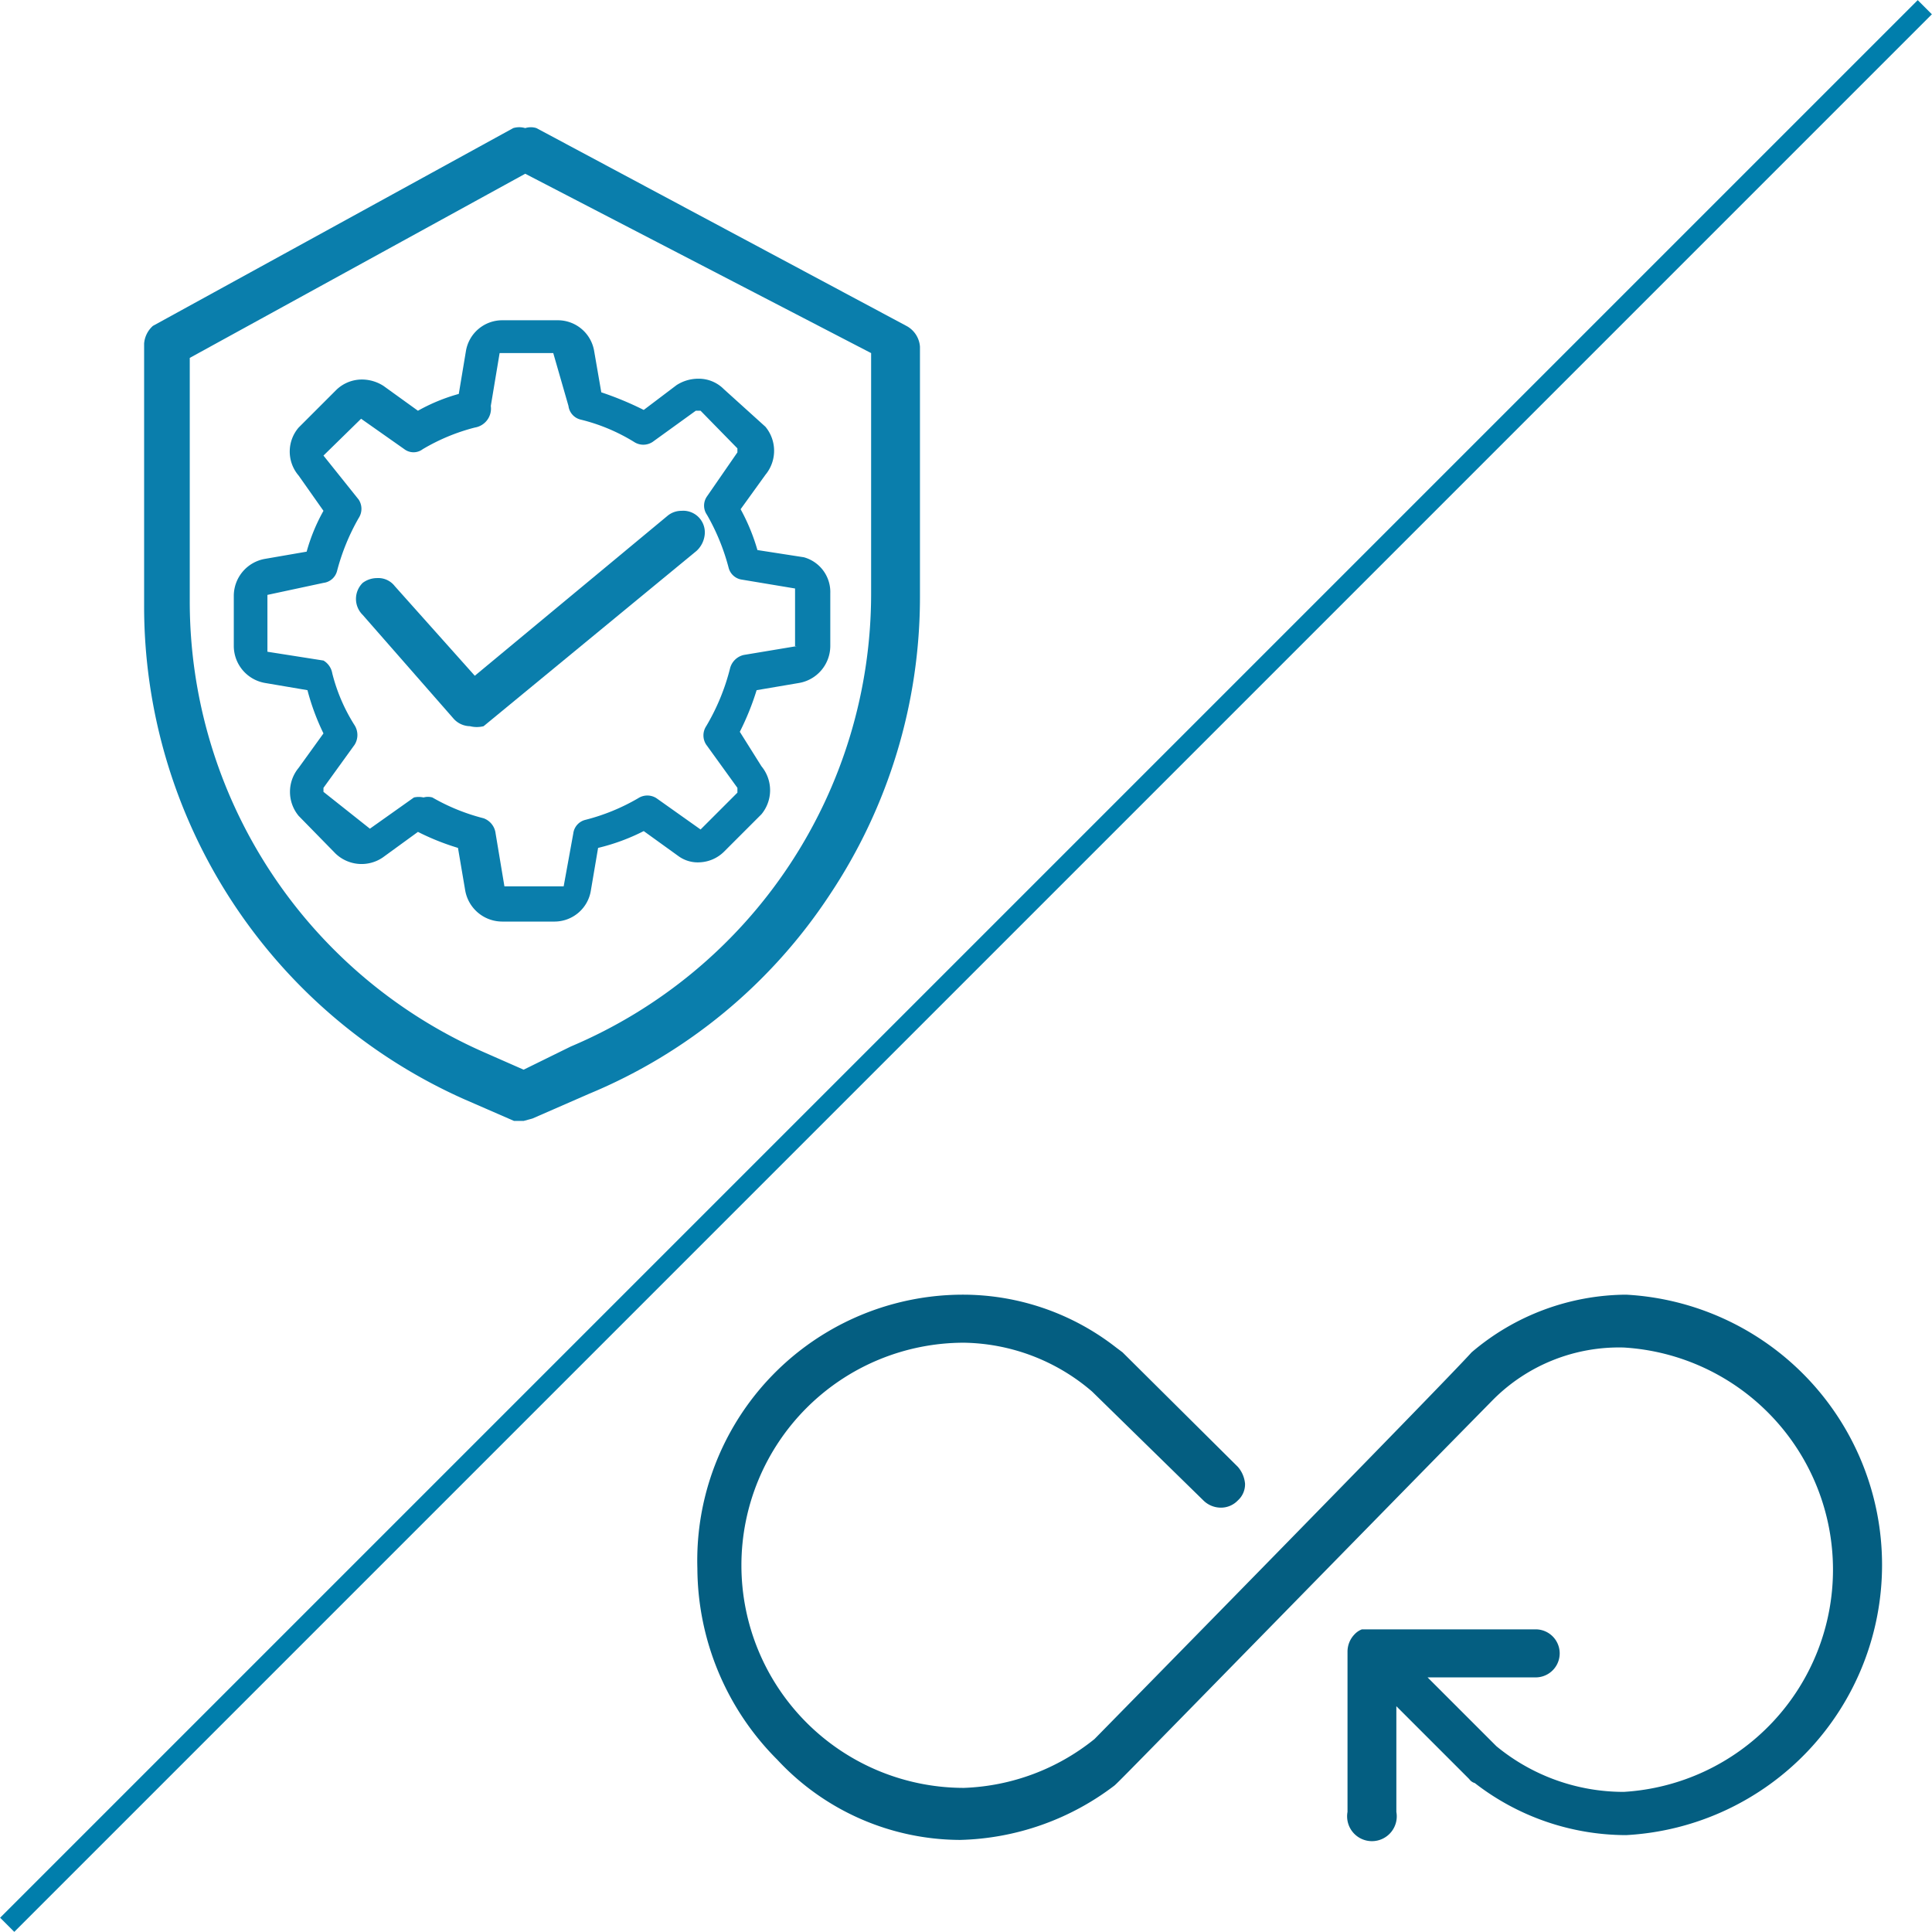 <svg id="Calque_1" data-name="Calque 1" xmlns="http://www.w3.org/2000/svg" viewBox="0 0 24.13 24.13"><defs><style>.cls-1,.cls-3{fill:#0a7eac;}.cls-2{fill:#045e81;}.cls-3{stroke:#007eac;stroke-miterlimit:10;stroke-width:0.25px;}</style></defs><g id="Squash_Autom" data-name="Squash Autom"><path class="cls-1" d="M6.5,13.93l-.12,0-.62-.27a6.74,6.74,0,0,1-4-6.18V4.22A.33.33,0,0,1,1.87,4l4.5-2.47a.26.26,0,0,1,.15,0,.23.23,0,0,1,.14,0L11.28,4a.32.32,0,0,1,.17.26V7.38a6.7,6.7,0,0,1-1.13,3.73,6.64,6.64,0,0,1-3,2.48l-.71.31ZM2.33,7.44A6.15,6.15,0,0,0,6,13.07l.5.22L7.09,13a6.14,6.14,0,0,0,3.75-5.66v-3L6.52,2.1,2.33,4.4v3Z" transform="translate(0.04 0.07)"/><path class="cls-1" d="M5.83,9a.28.28,0,0,1-.21-.1L4.49,7.61a.28.28,0,0,1,0-.4.3.3,0,0,1,.18-.06.26.26,0,0,1,.22.1l1,1.12,2.41-2a.27.27,0,0,1,.17-.06.27.27,0,0,1,.29.31.32.32,0,0,1-.1.19L6,9A.35.35,0,0,1,5.83,9Z" transform="translate(0.04 0.07)"/><path class="cls-1" d="M10,6.89,9.42,6.8a2.49,2.49,0,0,0-.21-.51l.31-.43a.47.47,0,0,0,0-.6L9,4.79a.44.44,0,0,0-.32-.13.5.5,0,0,0-.27.08L8,5.05a4,4,0,0,0-.53-.22l-.09-.52a.46.46,0,0,0-.46-.38H6.24a.46.46,0,0,0-.46.38l-.09.54a2.28,2.28,0,0,0-.51.21l-.43-.31a.5.5,0,0,0-.27-.08.46.46,0,0,0-.32.13l-.47.47a.46.46,0,0,0,0,.6L4,6.31a2.28,2.28,0,0,0-.21.51l-.52.09a.47.47,0,0,0-.39.46V8a.47.47,0,0,0,.39.46l.53.09A2.91,2.91,0,0,0,4,9.09l-.31.43a.47.47,0,0,0,0,.6l.46.47a.47.47,0,0,0,.59.05l.44-.32a3.07,3.07,0,0,0,.5.2l.09.53a.47.47,0,0,0,.46.39h.66a.46.46,0,0,0,.45-.39l.09-.53A2.57,2.57,0,0,0,8,10.31l.43.31a.41.41,0,0,0,.27.08h0A.46.46,0,0,0,9,10.57l.47-.47a.47.47,0,0,0,0-.6L9.2,9.07a3.33,3.33,0,0,0,.21-.52l.53-.09A.47.47,0,0,0,10.33,8V7.34A.45.45,0,0,0,10,6.89ZM9.91,8s0,0,0,0l-.66.11a.23.23,0,0,0-.17.16A2.7,2.7,0,0,1,8.78,9a.21.21,0,0,0,0,.23l.39.54a0,0,0,0,1,0,.06l-.46.46,0,0h0l-.55-.39a.21.21,0,0,0-.23,0,2.55,2.55,0,0,1-.66.27.2.2,0,0,0-.15.17L7,11a0,0,0,0,1,0,0H6.26a0,0,0,0,1,0,0l-.11-.66A.23.23,0,0,0,6,10.15a2.53,2.53,0,0,1-.64-.26.2.2,0,0,0-.11,0,.28.28,0,0,0-.12,0l-.55.39h0s0,0,0,0L4,9.82s0,0,0-.05l.39-.54a.23.23,0,0,0,0-.24,2.21,2.21,0,0,1-.28-.65A.23.23,0,0,0,4,8.18L3.3,8.07l0,0V7.36a0,0,0,0,1,0,0L4,7.21a.2.2,0,0,0,.17-.15,2.7,2.7,0,0,1,.27-.66.21.21,0,0,0,0-.23L4,5.62a0,0,0,0,1,0,0l.47-.46,0,0h0l.54.38a.19.19,0,0,0,.23,0,2.48,2.48,0,0,1,.65-.27A.24.24,0,0,0,6.09,5l.11-.66a.05.05,0,0,1,0,0h.67s0,0,0,0L7.06,5a.2.2,0,0,0,.15.17,2.32,2.32,0,0,1,.67.28.21.21,0,0,0,.23,0l.54-.39h.06l.46.47s0,0,0,.05l-.38.55a.2.2,0,0,0,0,.23,2.7,2.7,0,0,1,.27.66.2.2,0,0,0,.17.15l.66.11a.05.05,0,0,1,0,0V8Z" transform="translate(0.04 0.07)"/></g><g id="Squash_DevOps" data-name="Squash DevOps"><path class="cls-2" d="M20.27,22.85a3.09,3.09,0,0,1-1.89-.65h0a.13.13,0,0,1-.07-.05h0l-.91-.91v1.32a.31.31,0,1,1-.61,0v-2a.31.31,0,0,1,.09-.22.24.24,0,0,1,.09-.06h2.17a.3.3,0,1,1,0,.6H17.79l.86.86h0a2.5,2.5,0,0,0,1.59.57,2.78,2.78,0,0,0,0-5.55,2.22,2.22,0,0,0-1.63.65l-.59.6c-3.44,3.51-4.07,4.16-4.14,4.22h0a3.31,3.31,0,0,1-1.93.68h0a3.13,3.13,0,0,1-2.28-1,3.4,3.4,0,0,1-1-2.39A3.32,3.32,0,0,1,12,16.1a3.11,3.11,0,0,1,1.9.66h0l.08.06h0l1.44,1.43a.37.37,0,0,1,.09.21.27.27,0,0,1-.09.21.29.29,0,0,1-.21.09.31.31,0,0,1-.22-.09L13.6,17.31h0a0,0,0,0,1,0,0h0A2.51,2.51,0,0,0,12,16.7a2.78,2.78,0,0,0,0,5.56,2.75,2.75,0,0,0,1.63-.61h0S18,17.2,18.34,16.82a3,3,0,0,1,1.93-.72,3.38,3.38,0,0,1,0,6.75Z" transform="translate(0.04 0.07)"/></g><line class="cls-3" x1="0.09" y1="24.04" x2="24.04" y2="0.09"/></svg>
